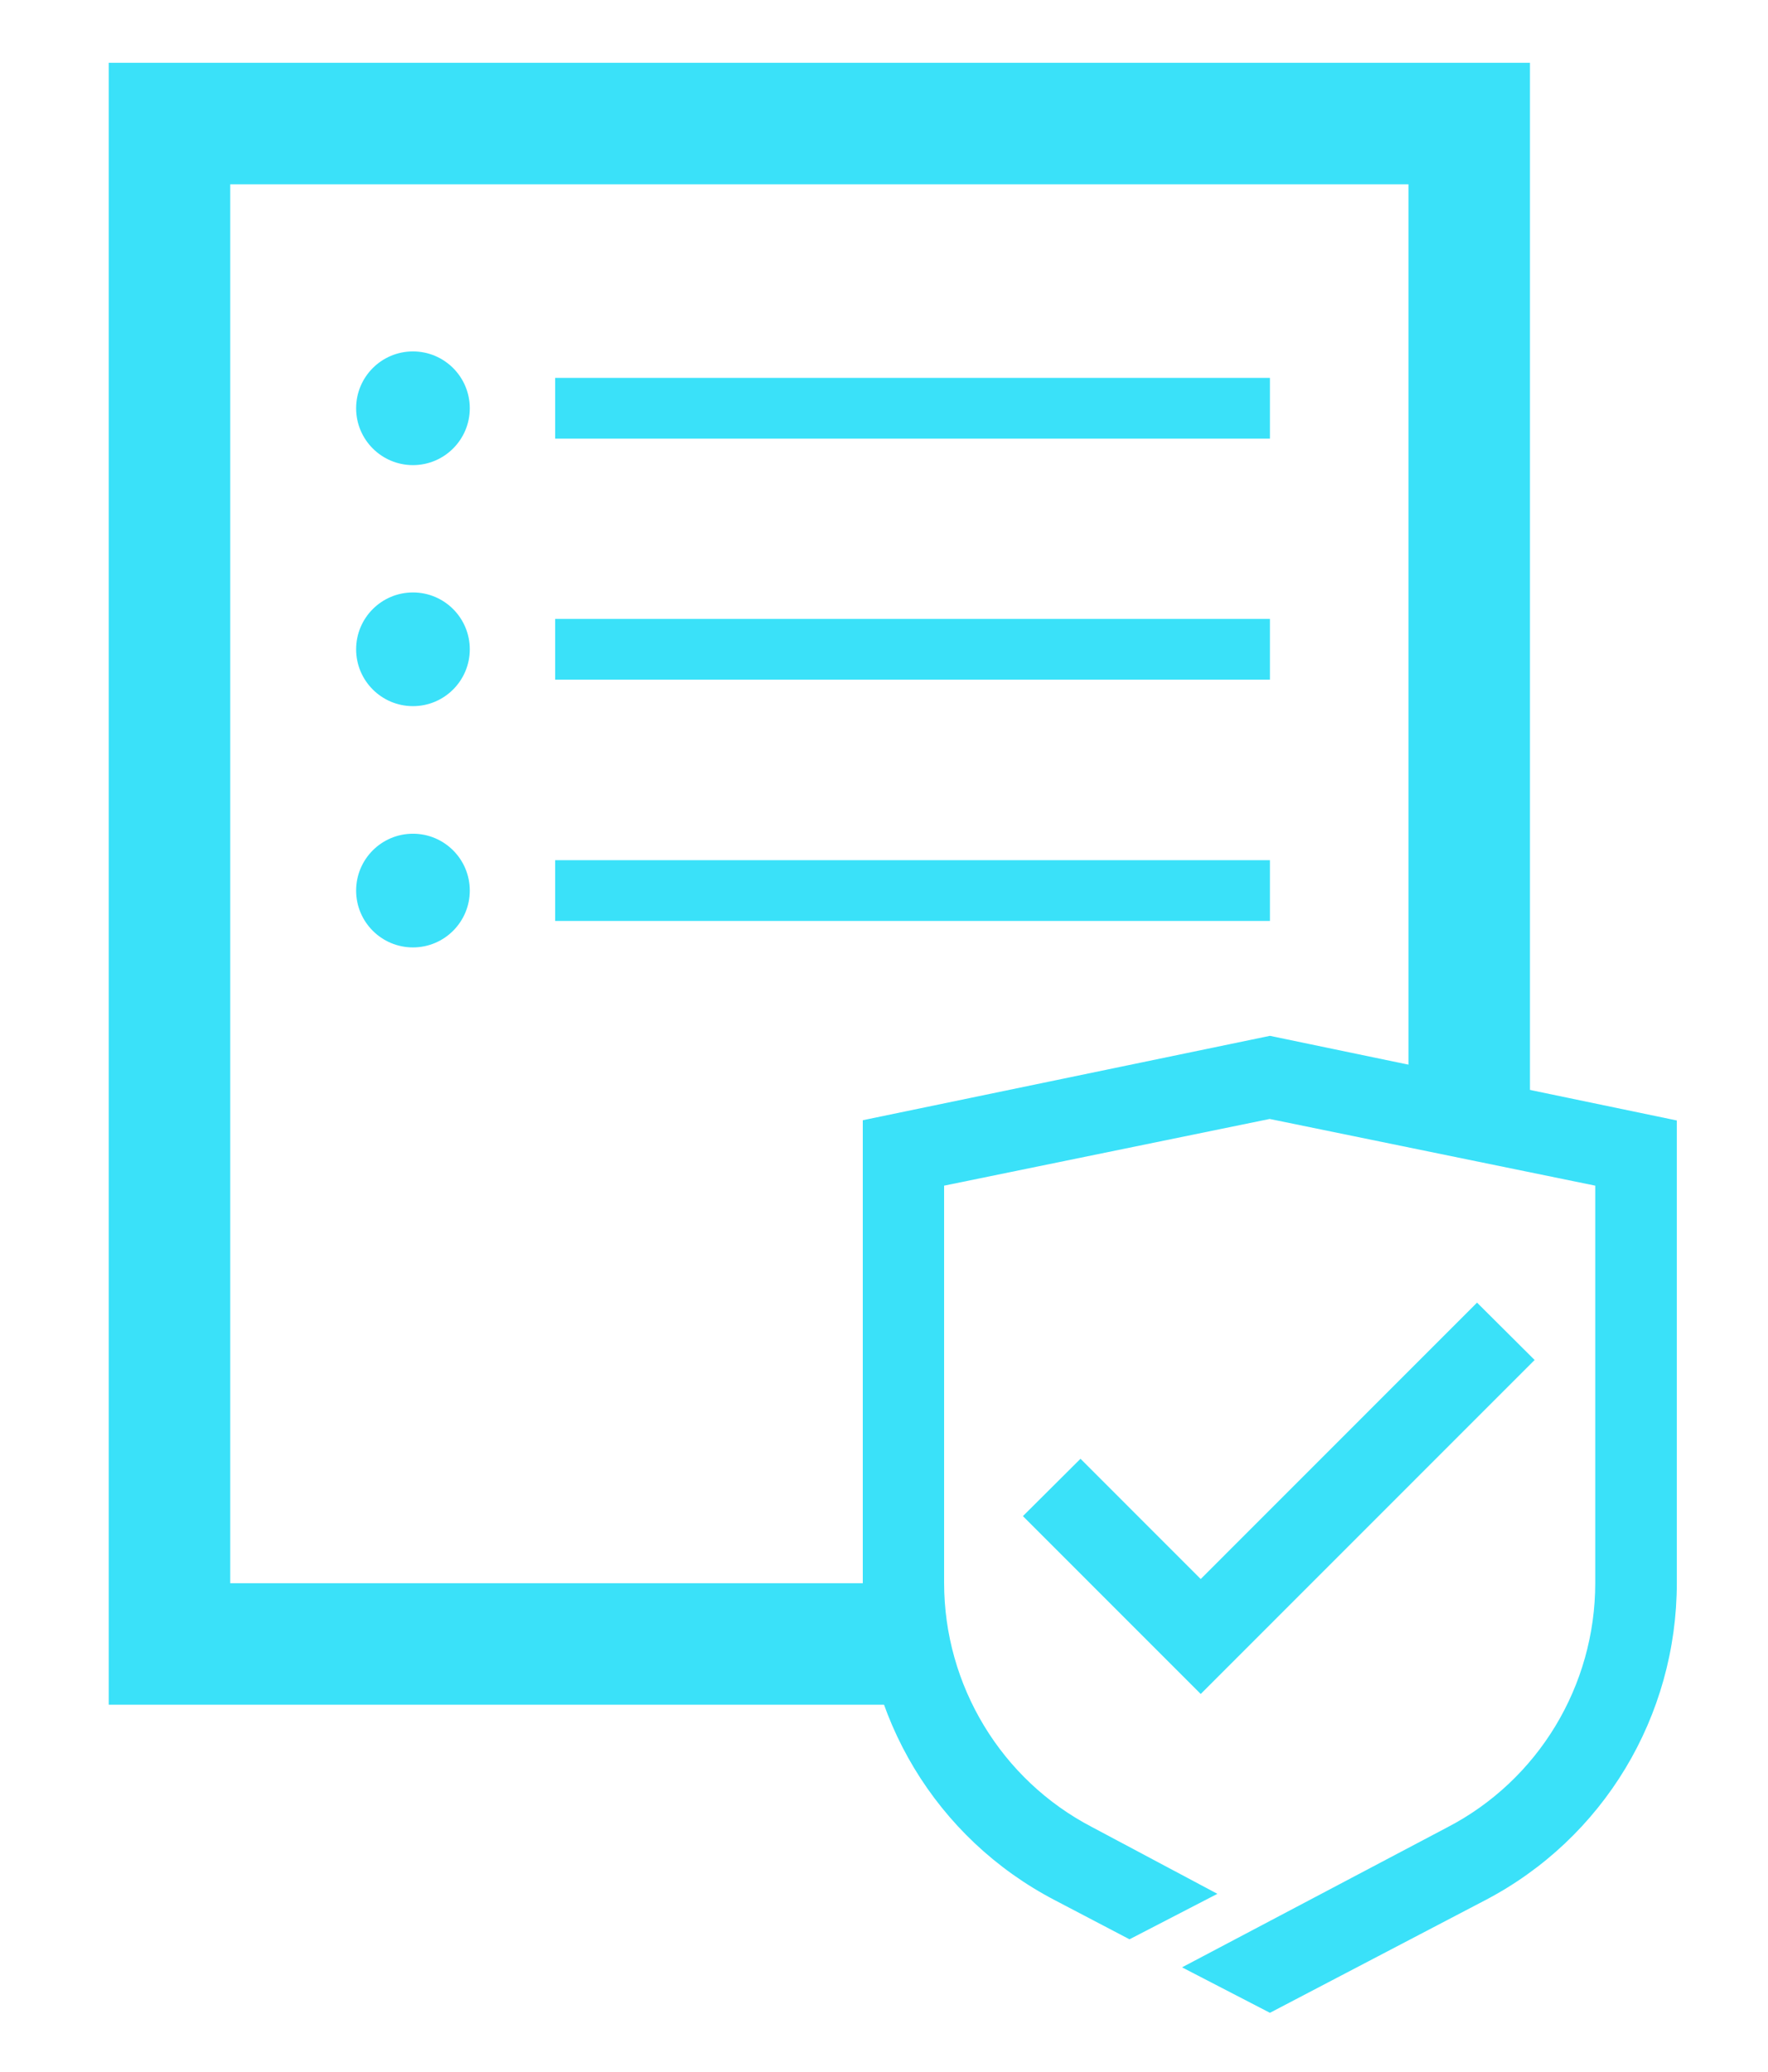 <svg width="582" height="682" viewBox="0 0 582 682" fill="none" xmlns="http://www.w3.org/2000/svg">
<path d="M306.049 541.192H55.789V40.67H483.642V367.282" stroke="#3AE1F9" stroke-width="40" stroke-miterlimit="10"/>
<path d="M551.986 368.862V521.065C551.986 564.979 527.874 605.233 488.797 625.61L418.042 662.621L389.109 647.65L476.409 601.574C506.423 586.021 525.13 554.915 525.13 521.148V390.32L417.959 368.363L310.788 390.32V521.065C310.788 554.832 329.578 585.938 359.51 601.491L400.749 623.448L371.815 638.419L347.205 625.527C308.128 605.15 284.016 564.979 284.016 520.981V368.779L418.042 341L551.986 368.862ZM486.22 428.828L395.261 519.817L355.685 480.228L336.729 499.108L395.261 557.66L414.218 538.697L505.176 447.708L486.22 428.828Z" fill="#3AE1F9"/>
<path d="M135.939 153.117C146.27 153.117 154.646 144.739 154.646 134.404C154.646 124.069 146.27 115.69 135.939 115.69C125.607 115.69 117.231 124.069 117.231 134.404C117.231 144.739 125.607 153.117 135.939 153.117Z" fill="#3AE1F9"/>
<path d="M135.939 232.462C146.27 232.462 154.646 224.084 154.646 213.749C154.646 203.414 146.27 195.035 135.939 195.035C125.607 195.035 117.231 203.414 117.231 213.749C117.231 224.084 125.607 232.462 135.939 232.462Z" fill="#3AE1F9"/>
<path d="M135.939 311.89C146.27 311.89 154.646 303.512 154.646 293.177C154.646 282.842 146.27 274.463 135.939 274.463C125.607 274.463 117.231 282.842 117.231 293.177C117.231 303.512 125.607 311.89 135.939 311.89Z" fill="#3AE1F9"/>
<path d="M182.748 134.404H418.042" stroke="#3AE1F9" stroke-width="20" stroke-miterlimit="10"/>
<path d="M182.748 213.749H418.042" stroke="#3AE1F9" stroke-width="20" stroke-miterlimit="10"/>
<path d="M182.748 293.177H418.042" stroke="#3AE1F9" stroke-width="20" stroke-miterlimit="10"/>
</svg>
